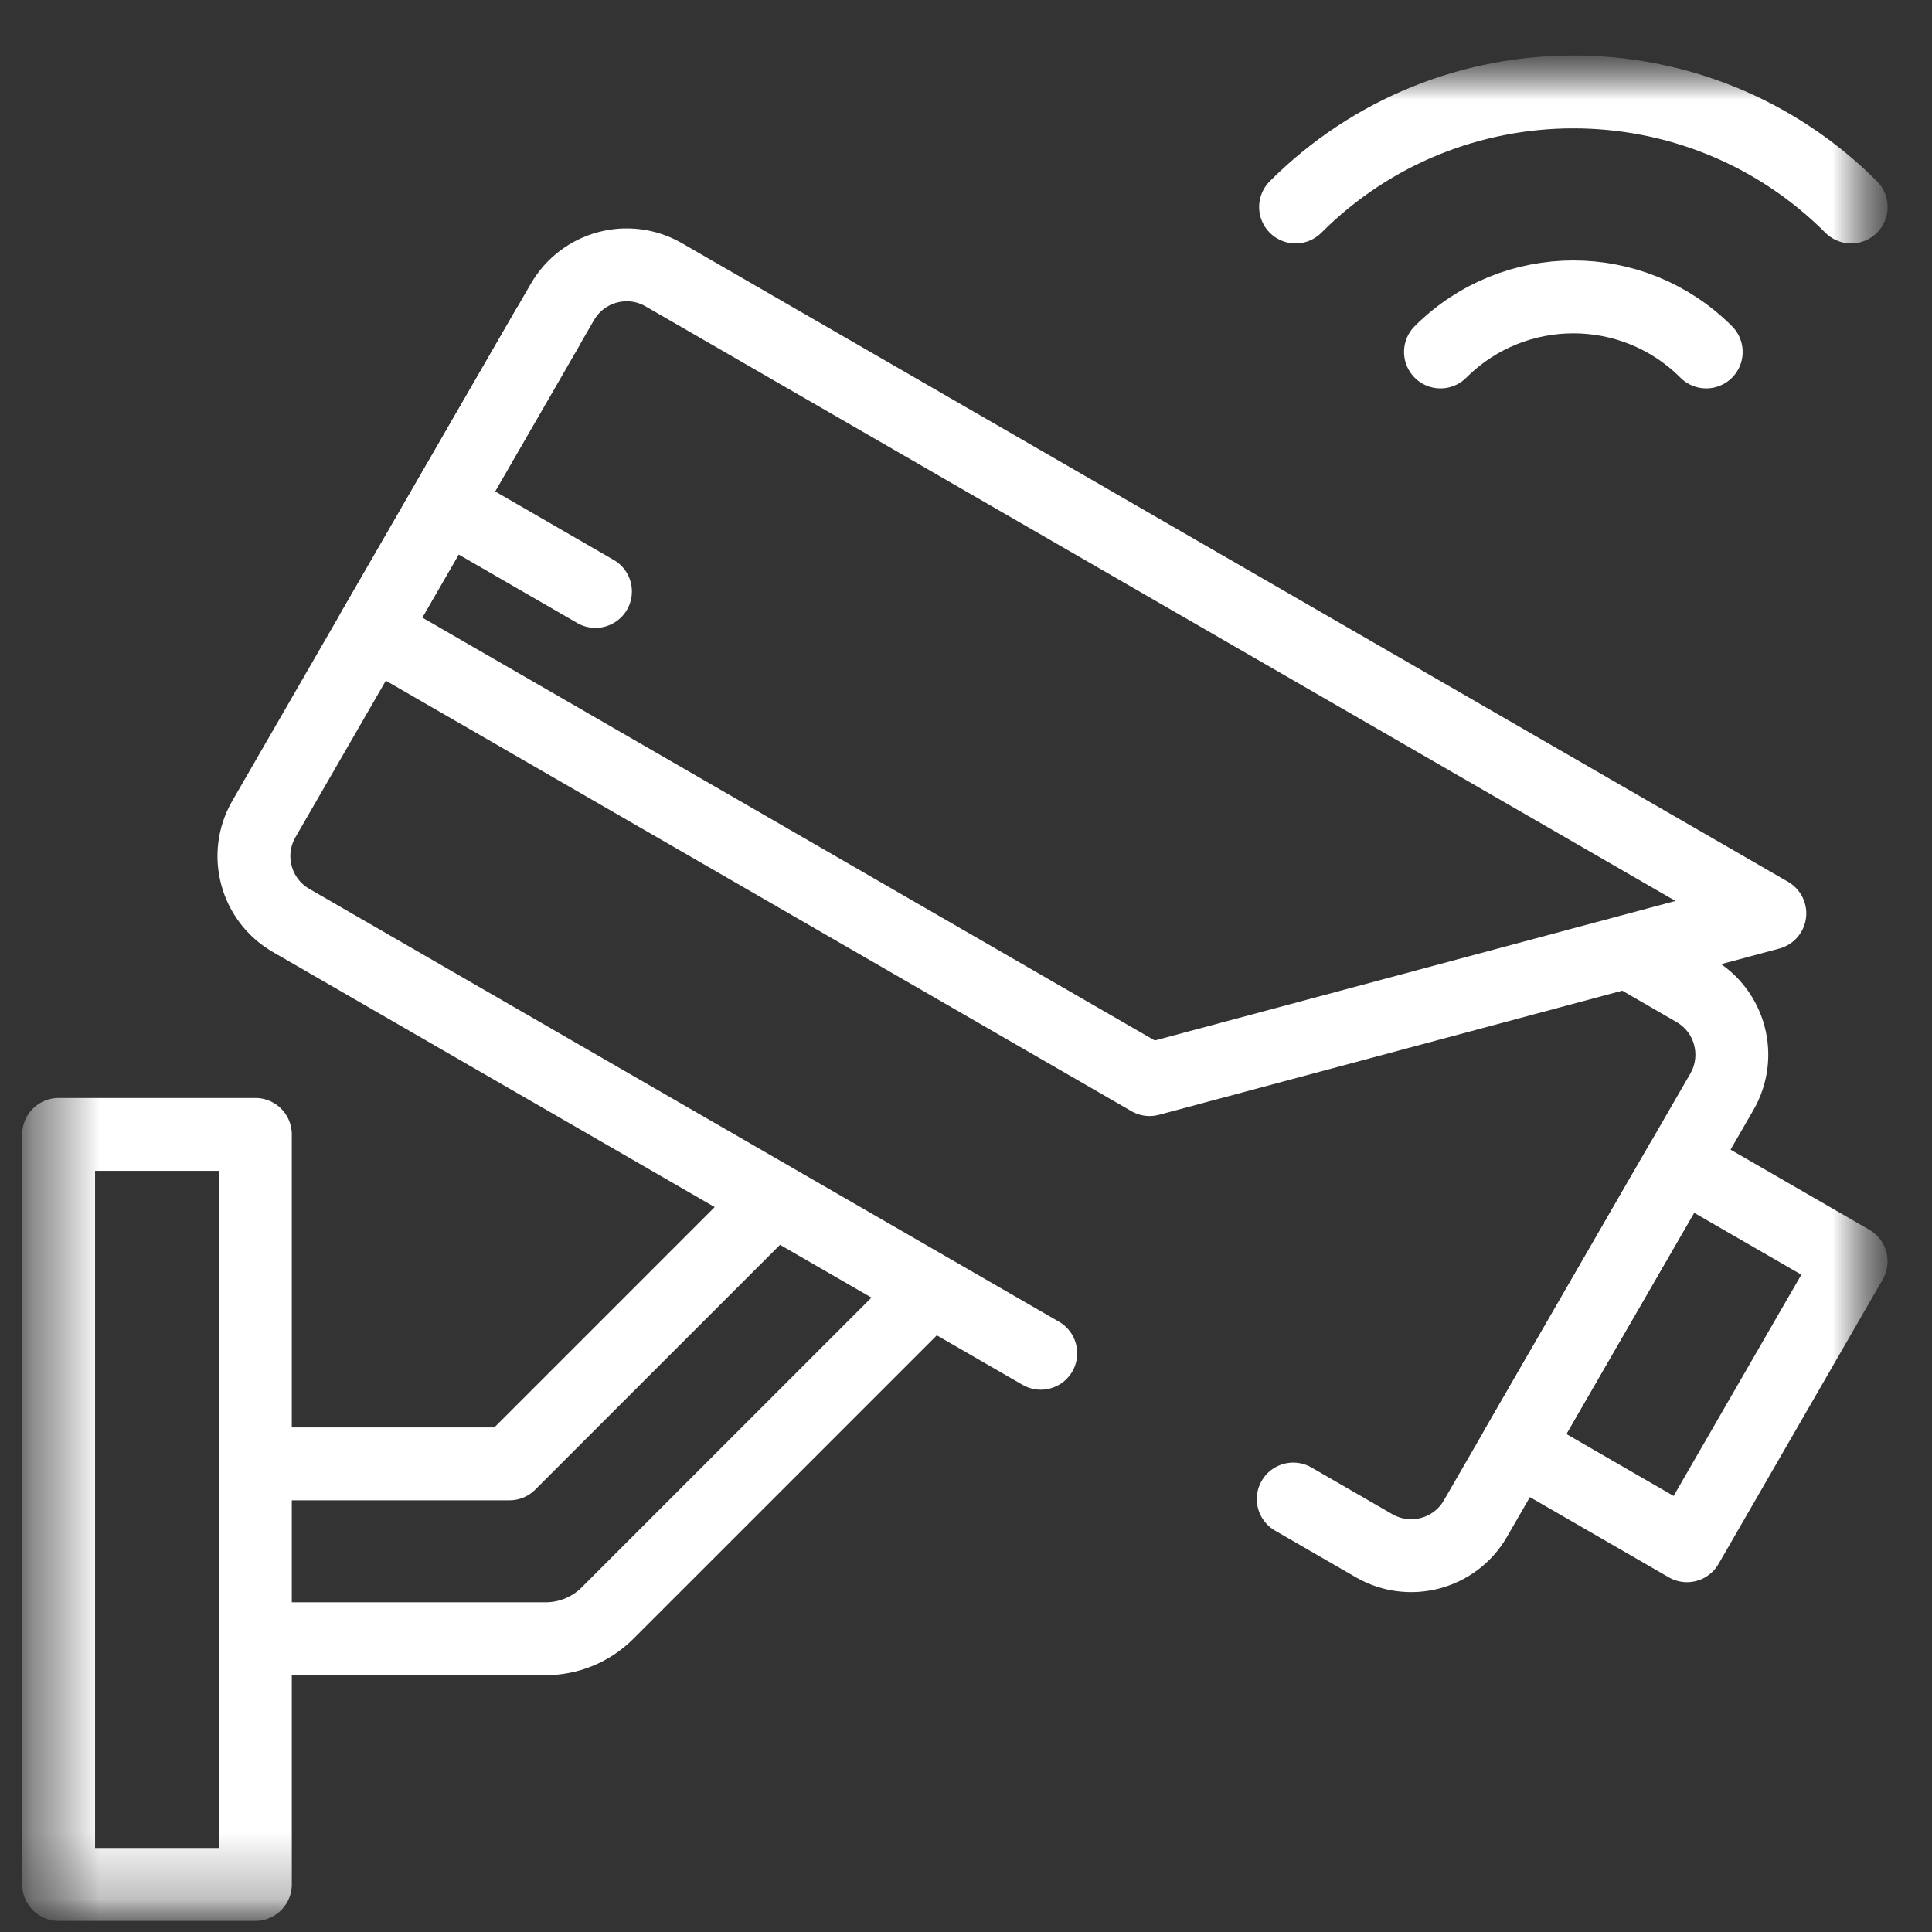 <svg width="29" height="29" viewBox="0 0 29 29" fill="none" xmlns="http://www.w3.org/2000/svg">
<rect x="0" y="0" width="29" height="29" fill="#333333" stroke="none"/>
<mask id="mask0_68_3096" style="mask-type:luminance" maskUnits="userSpaceOnUse" x="0" y="0" width="29" height="29">
<path d="M28.334 0.833H0.333V28.833H28.334V0.833Z" fill="white"/>
</mask>
<g mask="url(#mask0_68_3096)">
<mask id="mask1_68_3096" style="mask-type:luminance" maskUnits="userSpaceOnUse" x="0" y="0" width="29" height="29">
<path d="M0.333 0.833H28.334V28.833H0.333V0.833Z" fill="white"/>
</mask>
<g mask="url(#mask1_68_3096)">
<path d="M3.833 28.286H0.88V17.028H3.833V28.286Z" stroke="white" stroke-width="1.094" stroke-miterlimit="10" stroke-linecap="round" stroke-linejoin="round"/>
<path d="M13.815 19.517L9.118 24.214C8.872 24.46 8.538 24.598 8.19 24.598H3.833" stroke="white" stroke-width="1.094" stroke-miterlimit="10" stroke-linecap="round" stroke-linejoin="round"/>
<path d="M3.833 21.973H7.647L11.491 18.129" stroke="white" stroke-width="1.094" stroke-miterlimit="10" stroke-linecap="round" stroke-linejoin="round"/>
<path d="M15.622 20.313L4.369 13.816C3.836 13.508 3.653 12.827 3.961 12.294L8.216 4.923" stroke="white" stroke-width="1.094" stroke-miterlimit="10" stroke-linecap="round" stroke-linejoin="round"/>
<path d="M24.54 14.348L25.438 14.867C25.971 15.174 26.154 15.855 25.846 16.388L22.147 22.794C21.84 23.327 21.159 23.509 20.626 23.202L19.412 22.501" stroke="white" stroke-width="1.094" stroke-miterlimit="10" stroke-linecap="round" stroke-linejoin="round"/>
<path d="M22.764 21.725L25.322 23.202L27.786 18.933L25.229 17.457L22.764 21.725Z" stroke="white" stroke-width="1.094" stroke-miterlimit="10" stroke-linecap="round" stroke-linejoin="round"/>
<path d="M5.591 9.47L17.256 16.205L26.566 13.71L9.964 4.125C9.431 3.817 8.75 4 8.442 4.532L5.591 9.47Z" stroke="white" stroke-width="1.094" stroke-miterlimit="10" stroke-linecap="round" stroke-linejoin="round"/>
<path d="M27.787 3.107C25.484 0.804 21.75 0.804 19.447 3.107" stroke="white" stroke-width="1.094" stroke-miterlimit="10" stroke-linecap="round" stroke-linejoin="round"/>
<path d="M25.611 5.283C24.51 4.181 22.724 4.181 21.622 5.283" stroke="white" stroke-width="1.094" stroke-miterlimit="10" stroke-linecap="round" stroke-linejoin="round"/>
<path d="M6.762 7.621L8.938 8.878" stroke="white" stroke-width="1.094" stroke-miterlimit="10" stroke-linecap="round" stroke-linejoin="round"/>
</g>
</g>
</svg>
